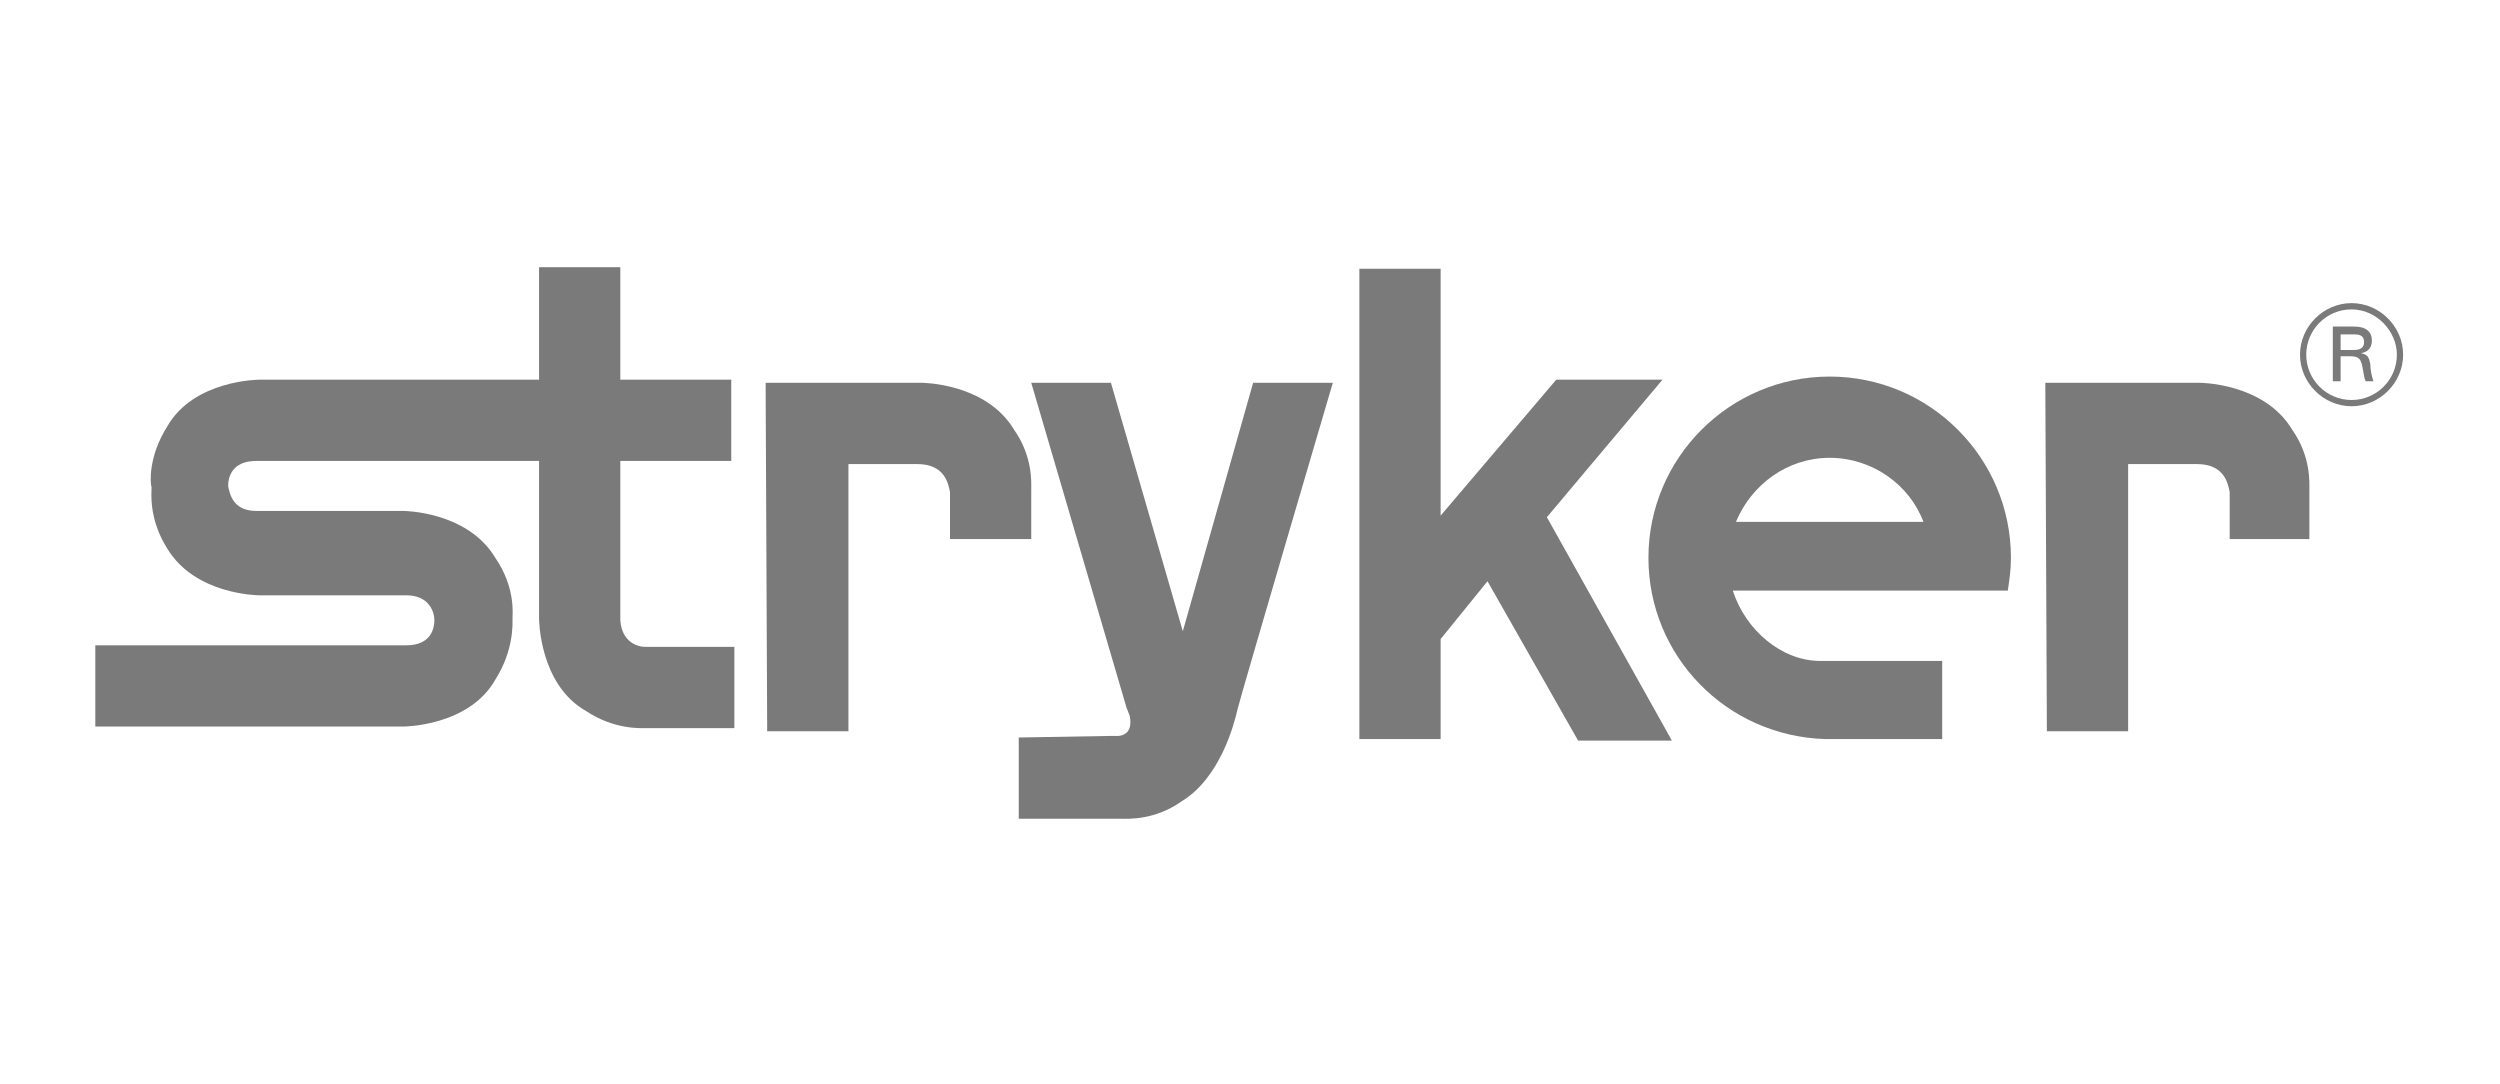 <?xml version="1.0" encoding="utf-8"?>
<!-- Generator: Adobe Illustrator 25.2.0, SVG Export Plug-In . SVG Version: 6.00 Build 0)  -->
<svg version="1.1" id="Capa_1" xmlns="http://www.w3.org/2000/svg" xmlns:xlink="http://www.w3.org/1999/xlink" x="0px" y="0px"
	 viewBox="0 0 160 69.4" style="enable-background:new 0 0 160 69.4;" xml:space="preserve">
<style type="text/css">
	.st0{fill:#7A7A7A;}
	.st1{opacity:0.7;}
	.st2{fill:#FFFFFF;}
	.st3{fill-rule:evenodd;clip-rule:evenodd;fill:#7A7A7A;}
	.st4{fill-rule:evenodd;clip-rule:evenodd;fill:#FFFFFF;}
	.st5{opacity:0.7;fill-rule:evenodd;clip-rule:evenodd;fill:#FFFFFF;}
	.st6{fill-rule:evenodd;clip-rule:evenodd;fill:none;}
	.st7{fill:#787878;}
	.st8{fill:#737372;}
	.st9{opacity:0.75;}
	.st10{fill:none;stroke:#FFFFFF;stroke-width:0.443;stroke-miterlimit:10;}
	.st11{fill:#5385A4;}
	.st12{fill:#BBCDDA;}
	.st13{fill-rule:evenodd;clip-rule:evenodd;fill:#9B9A9A;}
	.st14{fill:#9B9A9A;}
	.st15{opacity:0.36;fill:#FFFFFF;}
	.st16{fill:none;stroke:#000000;stroke-width:2.006;}
	.st17{opacity:0.3;}
	.st18{fill:none;stroke:#000000;stroke-width:2.692;}
	.st19{fill:#CE0E2D;}
	.st20{display:none;fill:url(#SVGID_1_);}
	.st21{fill:#7A7A7A;fill-opacity:0;}
	.st22{fill:none;}
</style>
<g>
	<path class="st3" d="M41.3,41.4C41.3,41.4,41.3,41.4,41.3,41.4c-0.5,0-1.5-0.3-1.6-1.7c0-0.8,0-5.7,0-10.2l7.1,0c0-1,0-5.2,0-5.2
		h-7.1c0-1.4,0-2.4,0-2.4l0-4.8c-0.9,0-5.2,0-5.2,0v7.2l-17.9,0c0,0-4.2,0-5.9,3c-1.2,1.9-1.1,3.6-1,3.9c0,0.3-0.2,2,1,3.9
		c1.8,3,5.9,3,5.9,3l9.4,0c1.5,0,1.8,1.1,1.8,1.6c0,0.5-0.2,1.6-1.8,1.6c-1.6,0-17.9,0-17.9,0l-2,0c0,1,0,5.2,0,5.2l19.7,0
		c0,0,4.2,0,5.9-3c1.2-1.9,1.1-3.6,1.1-3.9c0-0.3,0.2-2-1.1-3.9c-1.8-3-5.9-3-5.9-3l-9.4,0c-1.5,0-1.7-1.1-1.8-1.6
		c0-0.5,0.2-1.6,1.8-1.6c1.6,0,17.9,0,17.9,0h0.2l0,10.1c0,0,0,4.2,3,5.9c1.8,1.2,3.5,1.1,3.8,1.1H47v-5.2H41.3L41.3,41.4z"/>
	<path class="st3" d="M60.8,34.5H66v-3.2c0-0.4,0.1-2.1-1.1-3.8c-1.8-3-5.9-3-5.9-3l-9.9,0v0H49l0.1,22.3l5.2,0l0-17.1l4.4,0
		c1.8,0,2,1.3,2.1,1.8c0,0,0-0.3,0-0.3V34.5L60.8,34.5z"/>
	<path class="st3" d="M142.6,34.5h5.2v-3.2c0-0.4,0.1-2.1-1.1-3.8c-1.8-3-5.9-3-5.9-3l-9.9,0v0h0l0.1,22.3h5.2l0-17.1h4.4
		c1.8,0,2,1.3,2.1,1.8c0,0,0-0.3,0-0.3V34.5L142.6,34.5z"/>
	<path class="st3" d="M65.2,47.2v5.2l6.6,0c0.4,0,2.1,0.1,3.8-1.1c2.5-1.5,3.4-5,3.6-5.9c0.3-1.2,6.1-20.9,6.1-20.9s-4.1,0-5.1,0
		l-4.5,15.9l-4.6-15.9c-0.9,0-5.1,0-5.1,0l6.1,20.8l0.2,0.5c0.1,0.5,0.1,1.2-0.7,1.3h-0.6L65.2,47.2L65.2,47.2z"/>
	<path class="st3" d="M92.2,33l0-15.8c0,0-4.3,0-5.2,0l0,12.6c0,0,0,16,0,17.5l5.2,0v-6.4l3-3.7l5.8,10.2h6l-0.5-0.9
		c0,0-5.2-9.3-7.5-13.4l7.4-8.8l-6.8,0L92.2,33L92.2,33z"/>
	<path class="st3" d="M128.7,35.7c0-6.4-5.2-11.6-11.6-11.6c-6.4,0-11.6,5.2-11.6,11.6c0,6.3,5,11.4,11.3,11.6v0l7.5,0l0-5h-7.1
		l-0.7,0c-2.5,0-4.8-2-5.6-4.5l17.6,0C128.6,37.1,128.7,36.5,128.7,35.7L128.7,35.7z M111.1,33.4c1-2.4,3.3-4.1,6-4.1s5.1,1.7,6,4.1
		L111.1,33.4L111.1,33.4z"/>
	<path class="st3" d="M153.8,22.7c0,1.8-1.5,3.3-3.3,3.3c-1.8,0-3.3-1.5-3.3-3.3c0-1.8,1.5-3.3,3.3-3.3
		C152.3,19.4,153.8,20.9,153.8,22.7L153.8,22.7z M147.6,22.7c0,1.6,1.3,2.9,2.9,2.9c1.6,0,2.9-1.3,2.9-2.9c0-1.5-1.3-2.9-2.9-2.9
		C148.9,19.8,147.6,21.1,147.6,22.7L147.6,22.7z M149.3,20.9h1.3c0.3,0,1.2,0,1.2,0.9c0,0.1,0,0.7-0.7,0.8c0.4,0.1,0.5,0.2,0.6,0.7
		c0,0.4,0.1,0.8,0.2,1.1h-0.5c-0.1-0.2-0.1-0.4-0.2-0.9c-0.1-0.5-0.2-0.7-0.8-0.7h-0.6l0,1.6h-0.5L149.3,20.9L149.3,20.9z
		 M149.8,22.4h0.8c0.2,0,0.7,0,0.7-0.5c0-0.5-0.4-0.5-0.7-0.5h-0.8V22.4L149.8,22.4z"/>
</g>
</svg>

